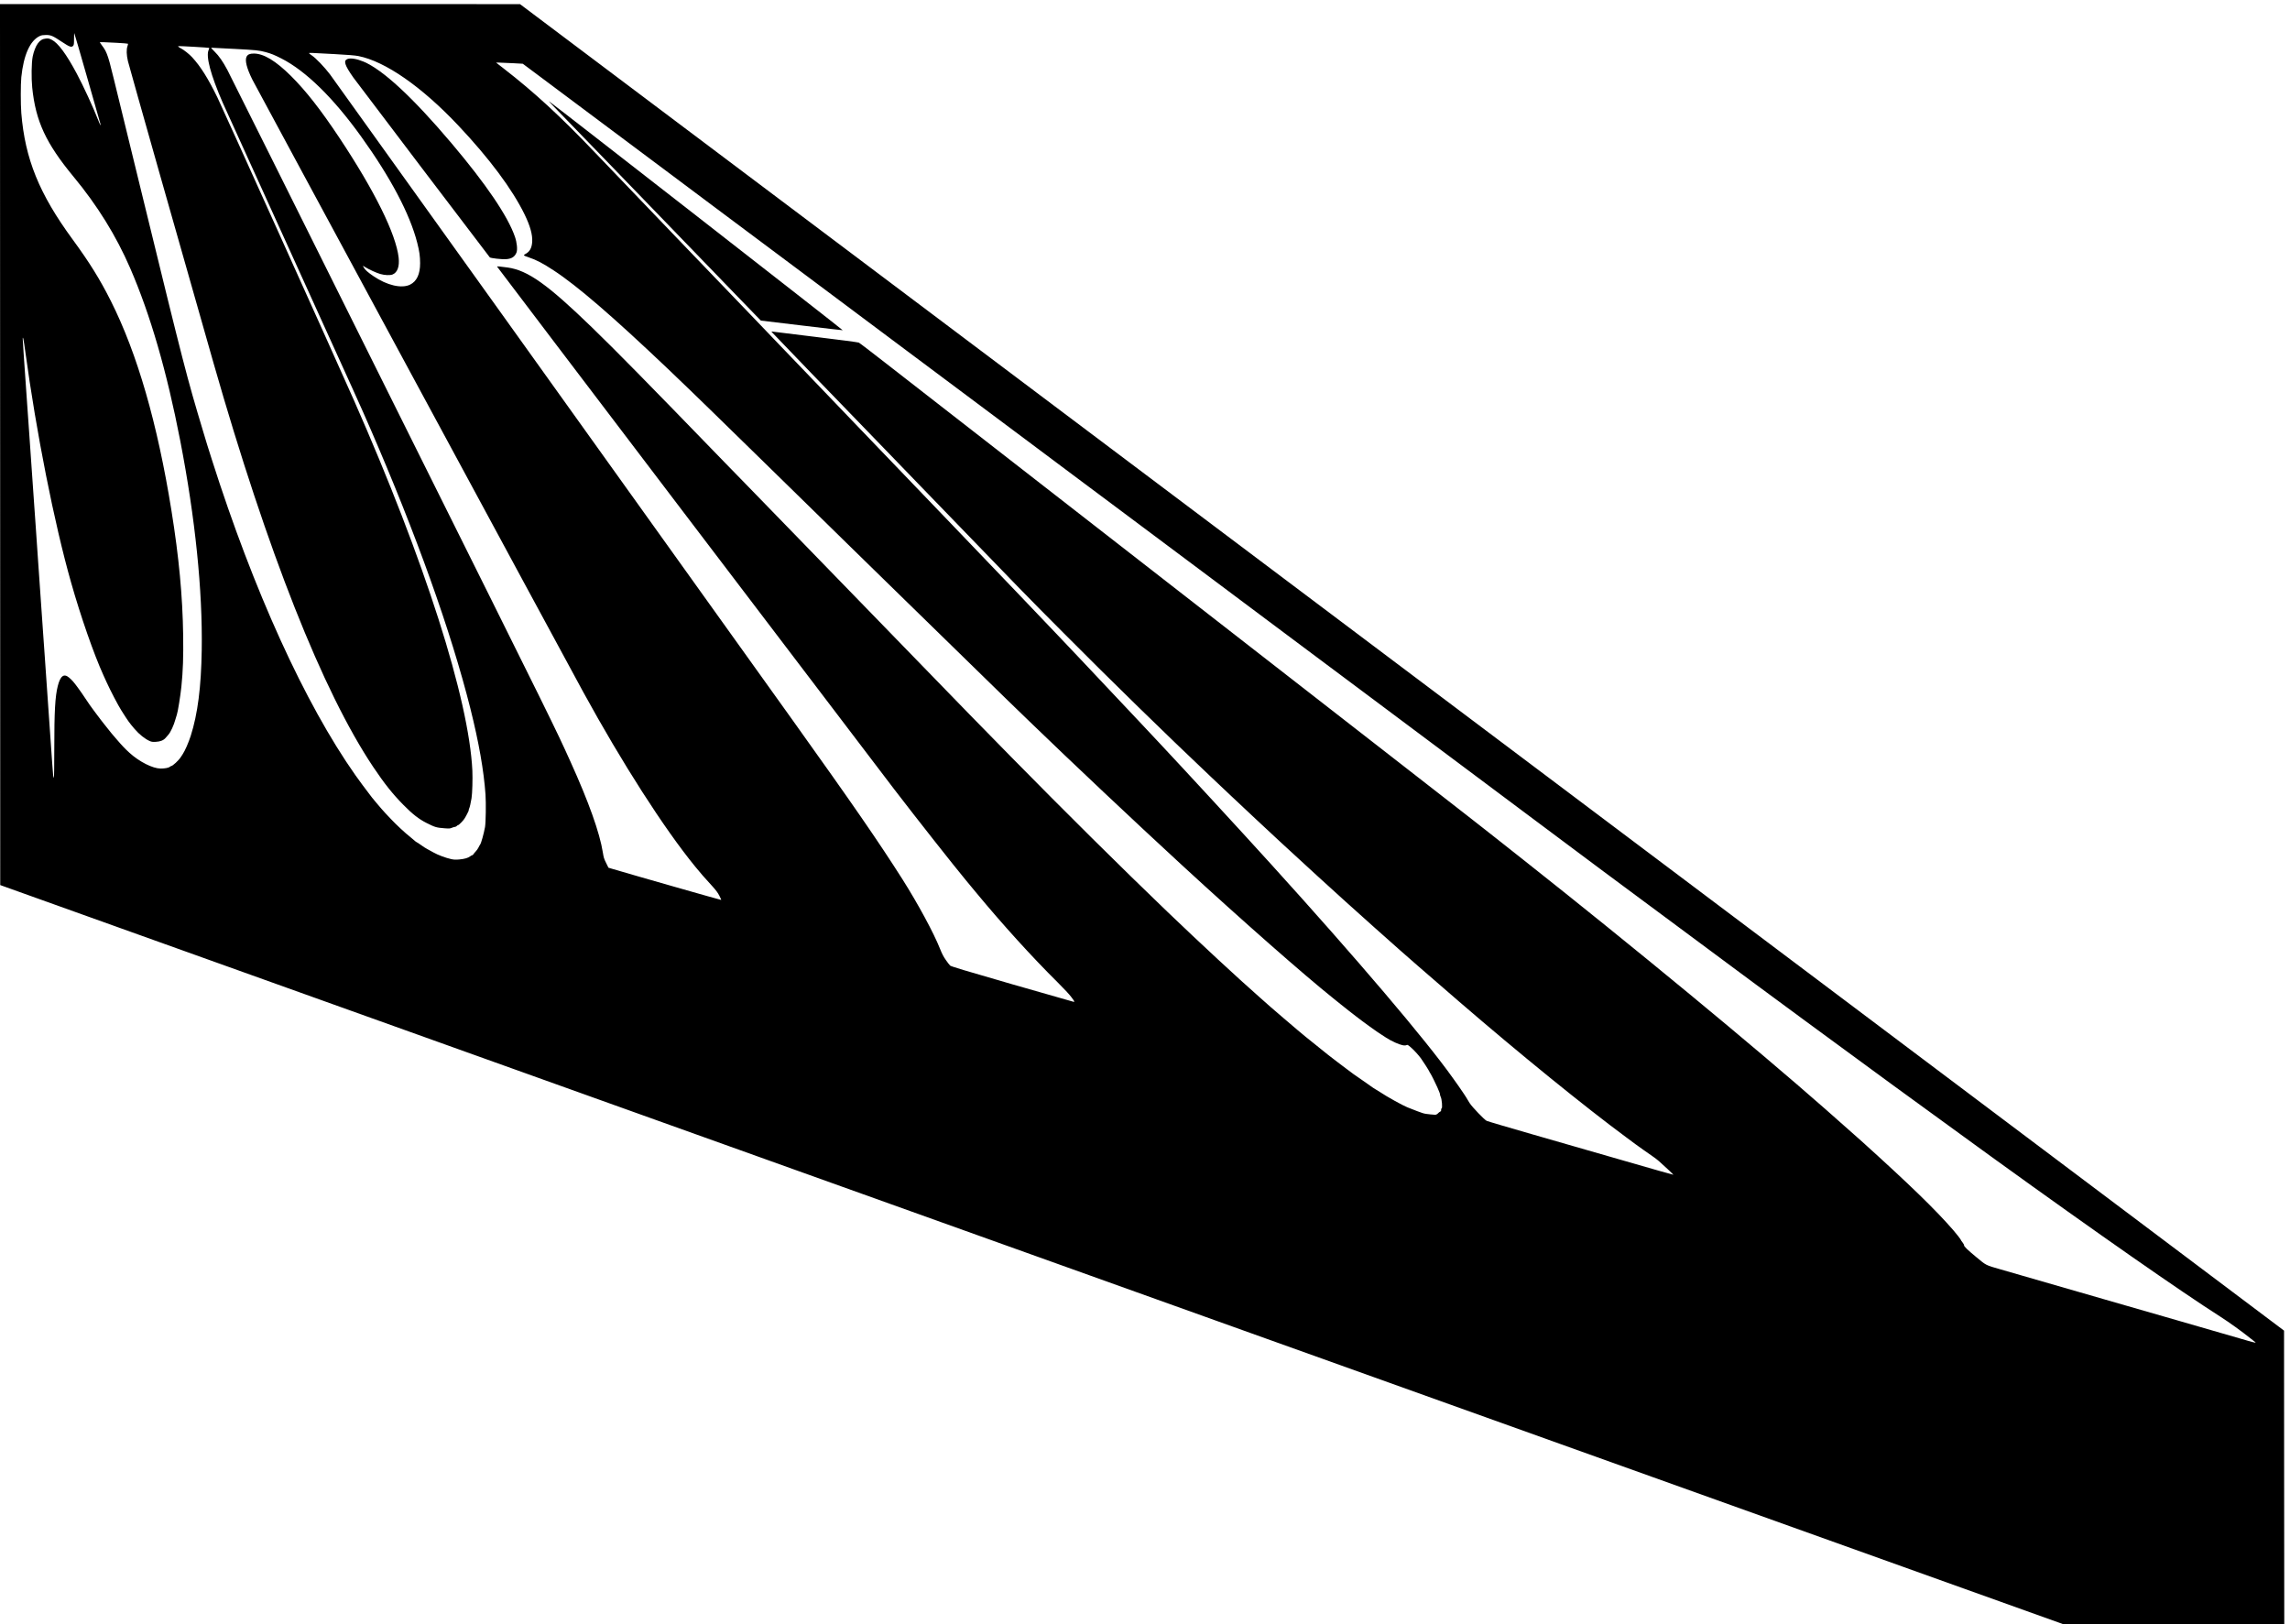 <?xml version="1.0" standalone="no"?>
<!DOCTYPE svg PUBLIC "-//W3C//DTD SVG 20010904//EN"
 "http://www.w3.org/TR/2001/REC-SVG-20010904/DTD/svg10.dtd">
<svg version="1.0" xmlns="http://www.w3.org/2000/svg"
 width="4922.004pt" height="3491pt" viewBox="0 0 4922.004 3491"
 preserveAspectRatio="xMidYMid meet">
<g transform="translate(0.001,3508) rotate(-360.00) scale(0.095,-0.095)"
fill="#000000" stroke="none">
<path d="M3 26867 l2 -9966 23337 -8361 23336 -8361 2501 0 2502 0 -3 3320 -2
3321 -19955 15006 -19956 15007 -5882 1 -5883 0 3 -9967z m1976 8282 c161
-560 295 -1028 297 -1040 11 -46 -17 4 -50 90 -116 296 -340 783 -489 1061
-236 443 -424 696 -567 767 -60 29 -75 32 -131 27 -77 -7 -131 -39 -183 -110
-47 -63 -93 -182 -116 -296 -28 -138 -33 -487 -11 -704 78 -760 310 -1260 935
-2016 541 -653 963 -1335 1281 -2068 458 -1057 828 -2334 1133 -3906 340
-1754 507 -3386 486 -4736 -13 -840 -91 -1446 -248 -1938 -50 -156 -131 -341
-184 -420 -15 -23 -33 -50 -40 -61 -51 -80 -186 -205 -222 -206 -5 0 -18 -8
-29 -18 -24 -21 -118 -39 -208 -38 -180 2 -480 154 -701 354 -110 101 -163
156 -296 311 -47 55 -98 115 -114 133 -15 18 -47 58 -70 88 -23 30 -66 84 -95
119 -29 35 -65 81 -79 101 -13 20 -27 39 -31 42 -3 3 -24 31 -48 63 -23 32
-63 85 -89 119 -53 70 -103 142 -184 264 -67 101 -81 121 -165 237 -86 118
-131 171 -197 226 -118 101 -198 42 -257 -189 -60 -239 -79 -574 -79 -1426 0
-370 -4 -648 -9 -648 -14 0 -19 48 -37 309 -22 307 -55 788 -74 1061 -25 346
-77 1104 -100 1438 -11 168 -26 371 -32 452 -11 161 -37 530 -110 1580 -26
378 -52 752 -57 830 -6 77 -22 314 -37 525 -15 210 -34 482 -42 603 -9 122
-28 393 -42 604 -14 211 -31 449 -37 530 -6 81 -22 317 -37 525 -14 208 -31
447 -37 531 -24 333 -63 906 -63 937 0 89 22 -15 57 -276 251 -1845 656 -3892
1036 -5229 222 -783 515 -1623 734 -2105 13 -29 45 -100 72 -158 87 -191 257
-517 332 -635 162 -255 172 -269 300 -420 104 -122 237 -228 344 -274 41 -18
65 -21 139 -17 101 5 175 36 221 92 14 18 41 49 60 69 50 55 126 219 159 345
13 46 27 95 33 108 20 49 83 437 103 638 36 352 47 674 40 1160 -13 886 -95
1761 -265 2819 -317 1976 -774 3556 -1370 4741 -250 497 -481 869 -871 1402
-751 1025 -1072 1817 -1156 2851 -16 201 -16 655 0 813 52 505 199 831 421
933 35 16 70 21 137 22 112 0 155 -19 364 -158 168 -112 213 -128 250 -88 18
21 21 38 21 158 0 74 3 132 6 128 4 -4 138 -466 298 -1026z m654 809 c140 -7
258 -17 262 -21 4 -3 -1 -29 -11 -56 -26 -73 -23 -193 10 -337 21 -94 1257
-4454 1937 -6832 1223 -4278 2469 -7429 3614 -9140 252 -376 440 -612 686
-861 202 -205 346 -317 516 -403 196 -99 226 -108 410 -122 107 -8 124 -7 166
11 26 11 58 21 71 21 12 0 31 9 41 21 10 11 24 20 32 20 8 0 42 30 76 66 57
60 74 87 126 187 32 62 36 72 36 89 0 9 5 24 10 34 12 22 37 128 53 230 18
110 27 436 19 623 -77 1621 -1076 4746 -2678 8379 -394 893 -2986 6643 -3091
6856 -214 437 -382 703 -571 908 -62 68 -189 169 -253 201 -46 23 -70 43 -60
51 7 6 692 -33 698 -40 4 -4 -1 -24 -11 -45 -68 -143 44 -565 319 -1197 29
-66 723 -1595 1543 -3398 1526 -3358 1575 -3467 1783 -3945 1052 -2423 1841
-4628 2276 -6363 192 -767 303 -1397 342 -1942 14 -195 7 -640 -11 -741 -28
-152 -88 -367 -110 -393 -7 -9 -24 -39 -37 -67 -14 -28 -42 -70 -65 -92 -22
-23 -45 -51 -51 -62 -6 -12 -18 -21 -25 -21 -8 0 -27 -10 -44 -23 -48 -39
-129 -62 -246 -73 -90 -8 -124 -6 -189 8 -123 27 -301 94 -399 150 -49 28
-113 63 -142 78 -29 14 -92 55 -140 90 -49 35 -93 64 -98 64 -5 0 -32 20 -59
45 -27 24 -71 61 -96 81 -91 69 -321 283 -420 390 -55 59 -117 125 -137 145
-20 21 -58 63 -84 94 -26 31 -78 92 -116 136 -37 44 -82 99 -100 121 -170 222
-267 353 -375 505 -1143 1624 -2303 4174 -3247 7140 -110 346 -109 343 -203
657 -360 1196 -432 1476 -1346 5218 -763 3128 -755 3095 -798 3225 -42 125
-70 179 -136 266 -29 38 -52 72 -52 74 0 8 103 5 375 -10z m2654 -137 c520
-28 573 -33 724 -74 120 -32 199 -64 356 -144 552 -281 1176 -892 1803 -1765
667 -927 1103 -1753 1270 -2406 50 -196 64 -301 65 -462 0 -247 -76 -409 -228
-484 -190 -93 -521 -17 -826 191 -125 85 -196 147 -220 196 l-22 42 56 -34
c98 -59 246 -126 336 -153 100 -30 227 -35 283 -11 109 46 157 181 135 381
-60 532 -541 1507 -1338 2707 -425 639 -758 1064 -1097 1402 -347 344 -617
507 -840 508 -93 0 -138 -20 -165 -70 -43 -83 3 -264 131 -521 69 -137 7104
-13159 7486 -13856 880 -1607 1830 -3089 2532 -3948 122 -150 192 -230 390
-447 80 -88 123 -146 157 -212 26 -50 45 -93 41 -96 -4 -4 -1964 555 -2479
708 l-71 21 -53 108 c-47 93 -56 123 -74 238 -71 446 -319 1142 -732 2053
-362 798 -283 638 -3832 7765 -1097 2203 -2417 4853 -2933 5889 -516 1037
-966 1936 -999 1999 -99 186 -191 319 -289 414 -50 48 -83 87 -75 87 8 0 236
-12 508 -26z m2242 -116 c341 -19 507 -32 580 -47 608 -120 1433 -694 2257
-1568 706 -748 1226 -1446 1504 -2018 124 -255 180 -455 171 -613 -8 -143 -56
-229 -158 -282 -50 -27 -42 -33 86 -76 170 -57 313 -132 552 -289 535 -349
1335 -1039 2589 -2230 282 -268 751 -721 997 -962 113 -110 637 -623 1166
-1139 528 -516 1067 -1043 1197 -1171 129 -127 448 -440 708 -694 260 -253
811 -792 1224 -1196 1070 -1047 2010 -1965 2393 -2336 182 -176 404 -391 494
-478 953 -922 2361 -2249 3460 -3261 1345 -1238 2747 -2471 3417 -3007 22 -18
96 -78 165 -133 69 -56 152 -123 185 -147 32 -25 104 -81 160 -124 168 -131
500 -370 567 -409 23 -14 77 -49 120 -78 43 -29 135 -79 205 -110 132 -59 215
-77 255 -56 20 11 31 5 94 -49 70 -60 167 -166 230 -249 41 -55 193 -293 193
-304 0 -4 9 -20 20 -35 23 -34 124 -235 161 -322 15 -35 34 -81 43 -103 10
-22 17 -49 17 -61 0 -12 6 -32 13 -44 28 -52 45 -258 22 -267 -9 -3 -13 -17
-11 -33 2 -20 -4 -30 -23 -40 -15 -7 -31 -20 -37 -27 -6 -8 -23 -22 -37 -31
-23 -15 -40 -15 -147 -3 -167 19 -127 6 -519 160 -101 39 -471 245 -610 339
-40 27 -90 58 -110 68 -20 10 -77 48 -126 84 -49 36 -123 88 -165 116 -173
117 -250 173 -387 278 -79 60 -163 124 -187 141 -86 62 -302 233 -562 445 -54
44 -123 99 -152 122 -30 23 -114 93 -185 154 -72 62 -219 186 -325 277 -107
91 -235 202 -285 245 -49 44 -164 146 -256 227 -502 442 -1322 1202 -2084
1932 -998 957 -2335 2282 -3538 3507 -898 915 -845 861 -2201 2258 -583 600
-1386 1427 -1784 1837 -399 410 -958 987 -1244 1281 -286 295 -610 628 -720
741 -110 112 -347 355 -526 540 -1802 1860 -2447 2516 -3002 3054 -1008 976
-1450 1290 -1906 1355 -173 24 -242 30 -241 21 0 -8 8235 -10845 8987 -11828
510 -665 1347 -1727 1617 -2052 39 -46 141 -169 226 -273 610 -737 1271 -1465
1853 -2042 140 -138 267 -275 308 -331 73 -98 79 -110 57 -110 -7 0 -633 179
-1392 398 -1080 312 -1385 404 -1405 423 -15 13 -59 70 -98 127 -54 77 -86
140 -133 257 -140 354 -502 1023 -847 1567 -546 860 -1126 1699 -2490 3607
-3620 5060 -10374 14488 -10462 14605 -125 165 -322 371 -414 431 -33 22 -60
44 -60 48 0 13 -9 13 536 -17z m4068 -208 l231 -13 394 -294 c925 -692 2163
-1617 2977 -2225 248 -186 706 -528 1018 -762 649 -484 1395 -1042 2079 -1553
938 -701 1439 -1076 2037 -1523 335 -250 803 -600 1040 -777 413 -309 884
-661 1974 -1475 277 -207 726 -543 997 -746 272 -203 721 -538 998 -745 956
-715 1545 -1155 1995 -1491 248 -186 829 -620 1291 -966 462 -345 1077 -804
1365 -1020 289 -216 783 -585 1098 -820 931 -696 2253 -1684 3522 -2633 565
-422 1101 -822 1659 -1239 605 -451 3176 -2359 3434 -2548 75 -55 311 -229
525 -387 213 -158 457 -337 541 -399 83 -61 244 -180 357 -262 209 -155 1181
-867 1706 -1251 308 -226 1644 -1198 1906 -1386 83 -61 270 -195 414 -300
2281 -1647 4178 -2971 5081 -3547 196 -125 488 -335 678 -488 55 -43 104 -83
110 -87 32 -21 -17 -13 -157 28 -87 26 -807 234 -1601 463 -794 229 -1531 441
-1638 472 -223 65 -1914 553 -2366 683 -342 98 -320 87 -552 280 -205 170
-274 238 -274 266 0 13 -17 44 -37 68 -20 24 -36 48 -36 54 0 10 -100 138
-170 219 -408 469 -986 1030 -2072 2011 -128 115 -467 416 -813 720 -1614
1420 -4337 3668 -6826 5636 -193 153 -427 338 -520 411 -92 73 -255 201 -362
285 -107 84 -282 221 -388 304 -107 84 -875 682 -1707 1329 -3179 2473 -10533
8195 -11466 8921 -317 248 -591 457 -609 465 -17 8 -456 66 -987 130 -525 64
-964 118 -974 120 -12 3 -15 0 -10 -9 4 -7 407 -426 895 -931 488 -504 1022
-1057 1187 -1227 164 -170 429 -444 589 -609 159 -165 442 -458 629 -651 2505
-2592 2407 -2492 3298 -3387 1090 -1096 2313 -2290 3322 -3244 104 -98 317
-299 472 -446 296 -279 768 -721 1118 -1045 441 -409 1295 -1189 1487 -1360
29 -25 169 -151 310 -278 141 -127 278 -250 304 -273 46 -40 423 -374 603
-536 46 -41 235 -207 420 -368 300 -262 426 -371 919 -796 1370 -1182 2849
-2383 3785 -3074 58 -43 150 -111 205 -152 55 -40 144 -104 197 -141 225 -155
267 -186 335 -244 105 -91 330 -303 326 -307 -2 -3 -485 135 -1074 305 -589
169 -1531 441 -2094 603 -563 162 -1039 302 -1057 312 -53 27 -319 304 -380
395 -30 45 -54 85 -54 88 0 8 -146 229 -200 303 -21 29 -79 111 -129 181 -619
872 -2172 2698 -4123 4849 -711 784 -1926 2102 -2530 2746 -79 83 -285 303
-458 488 -411 439 -948 1008 -1296 1375 -154 162 -373 393 -488 515 -480 506
-1384 1451 -2405 2515 -191 199 -695 723 -1118 1165 -424 442 -934 973 -1134
1181 -456 475 -542 565 -987 1029 -199 208 -480 501 -625 651 -144 150 -482
502 -750 783 -269 280 -606 632 -751 782 -145 150 -421 438 -615 640 -194 202
-695 724 -1113 1161 -418 436 -867 903 -996 1039 -802 841 -1392 1385 -2089
1925 l-171 133 72 -1 c39 0 175 -6 302 -13z"/>
<path d="M7865 35592 c-101 -35 -70 -136 127 -417 70 -99 3060 -4039 3090
-4072 18 -18 268 -47 364 -41 130 8 201 54 240 152 25 64 10 222 -35 353 -160
466 -654 1195 -1439 2122 -871 1030 -1552 1661 -1987 1843 -149 62 -289 86
-360 60z"/>
<path d="M12558 34486 c265 -271 439 -451 1224 -1264 1196 -1237 1394 -1443
1715 -1774 165 -171 567 -587 893 -924 326 -338 645 -668 709 -733 l116 -118
918 -110 c505 -61 925 -110 933 -108 13 2 -6592 5150 -6644 5179 -9 4 52 -62
136 -148z"/>
</g>
</svg>
